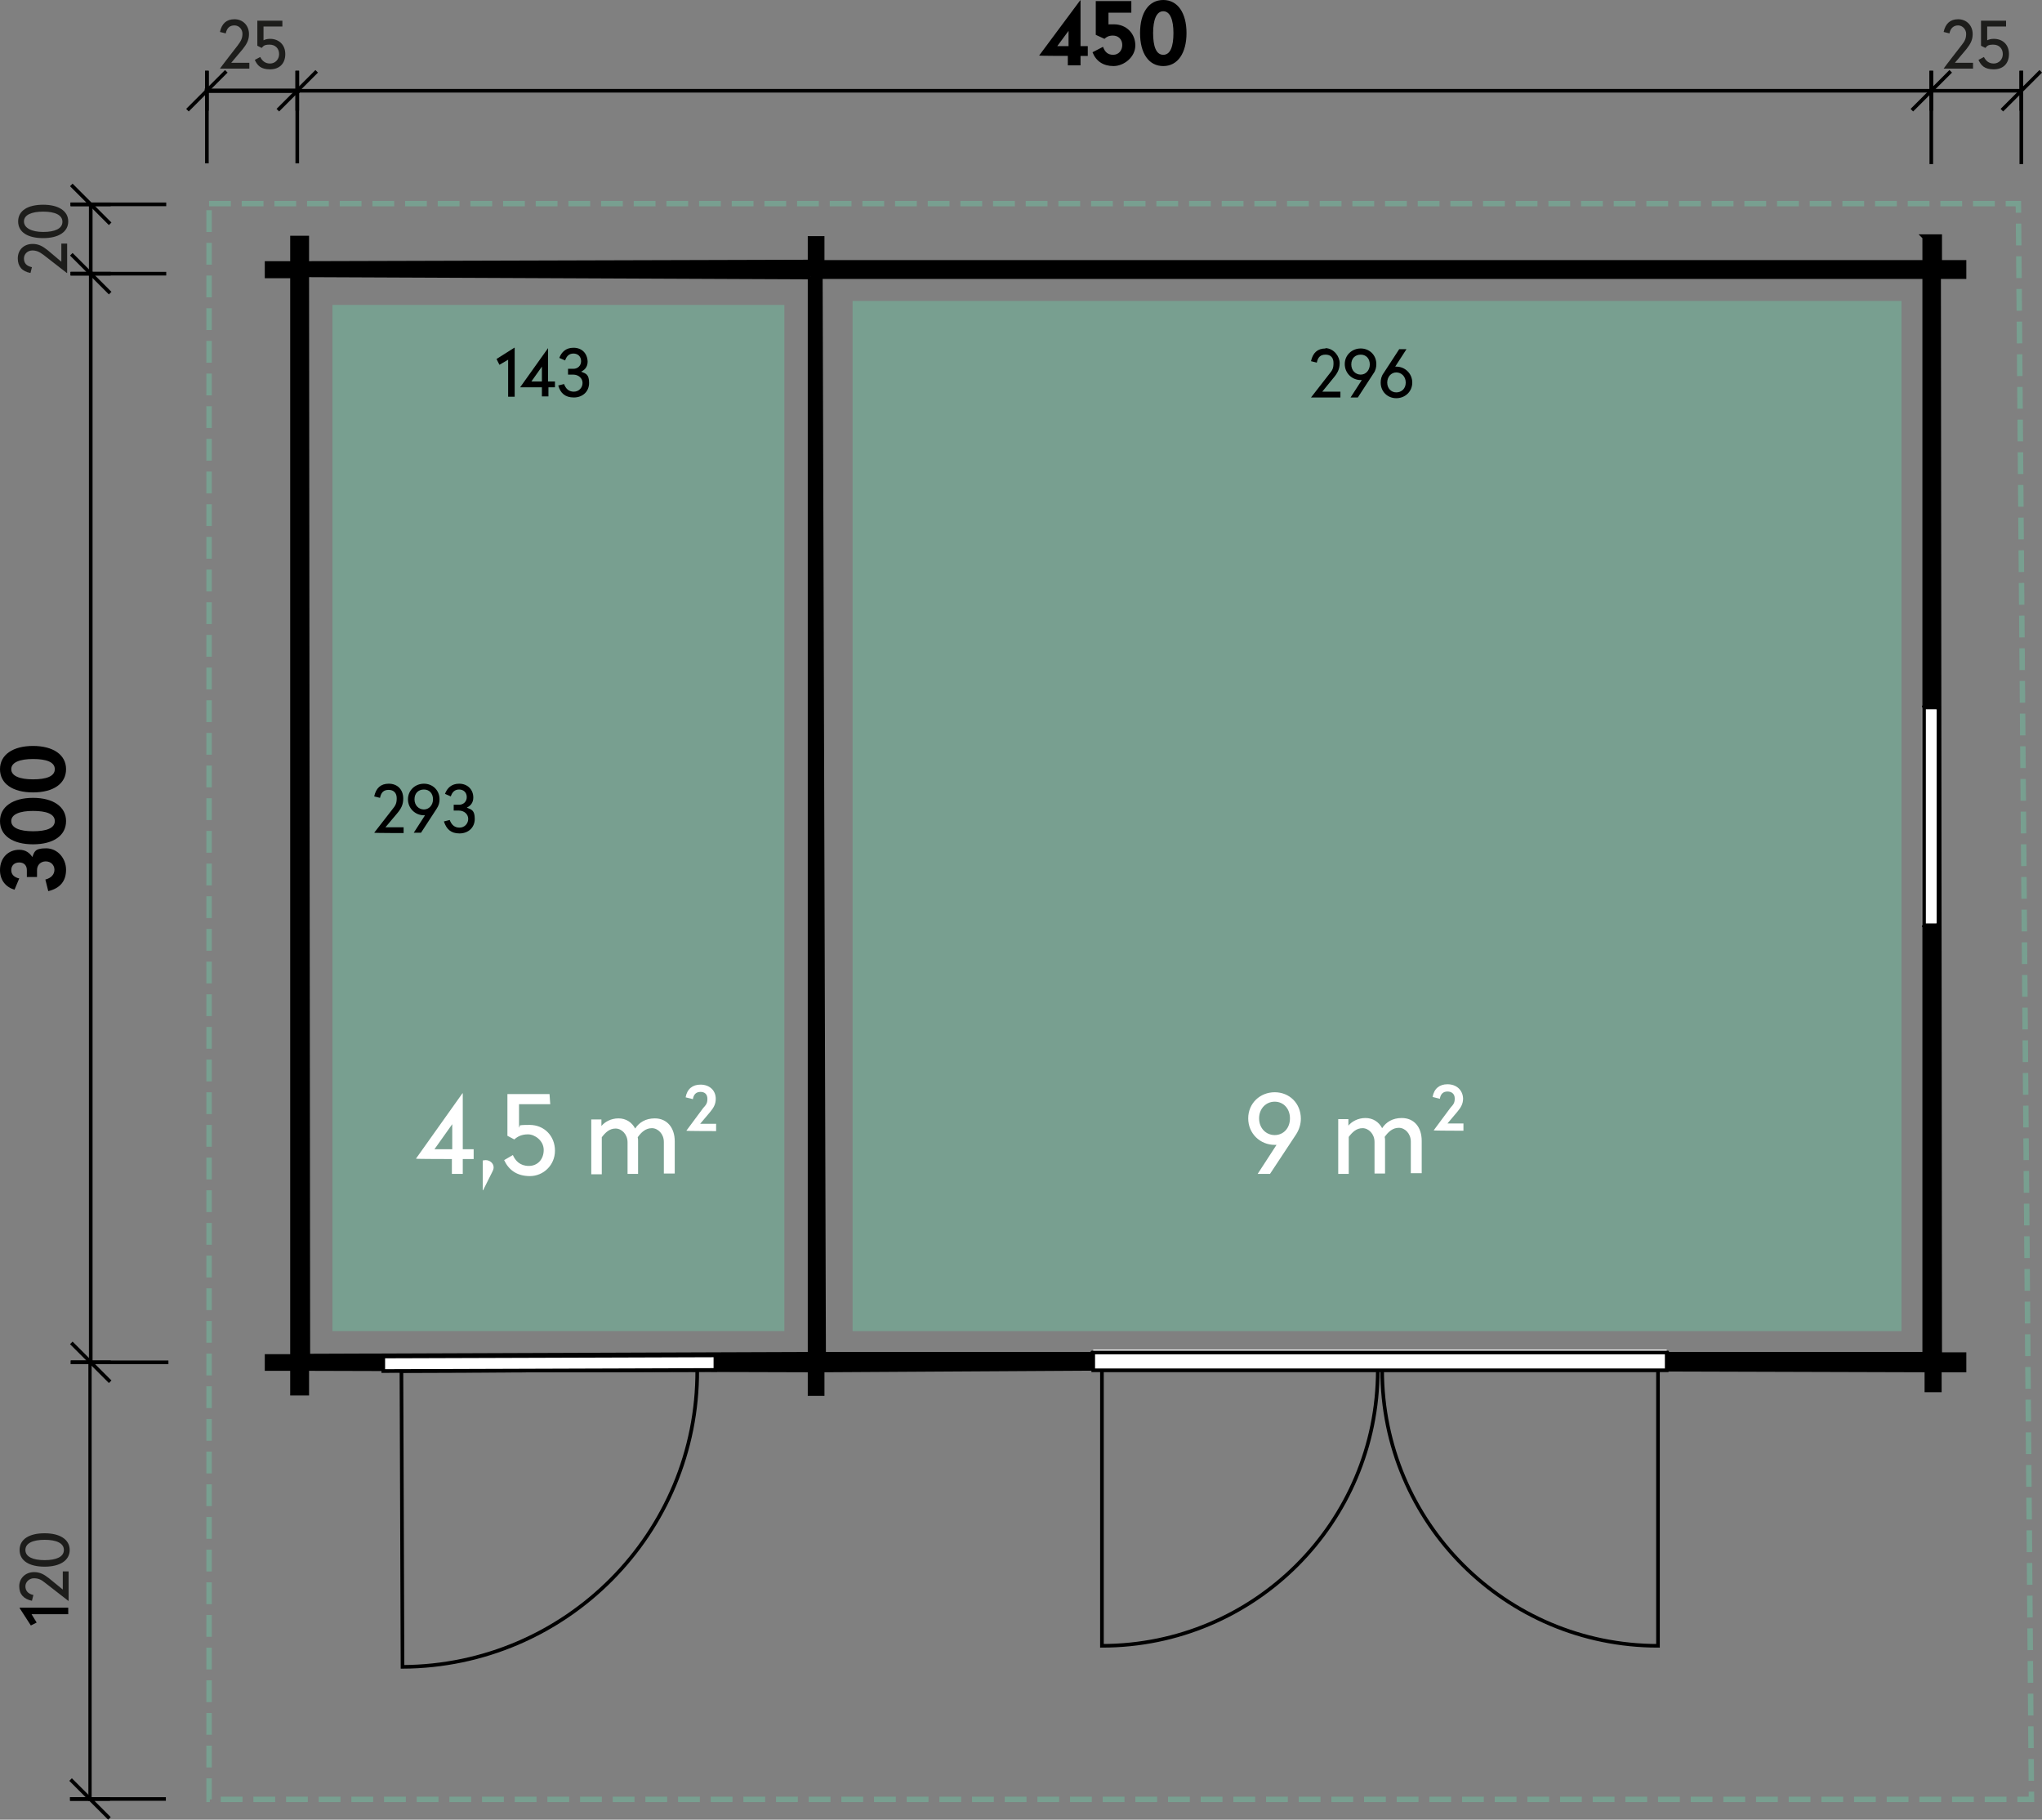<?xml version="1.0" encoding="UTF-8"?>
<svg xmlns="http://www.w3.org/2000/svg" version="1.1" viewBox="0 0 562.6 501.3">
  <rect x="0" y="0" width="562.6" height="501.3" fill="#808080" stroke="none"/>
  <defs>
    <style>
      .cls-1, .cls-2, .cls-3, .cls-4, .cls-5 {
        stroke-miterlimit: 10;
      }

      .cls-1, .cls-2, .cls-3, .cls-4, .cls-6 {
        stroke: #000;
        stroke-linecap: square;
      }

      .cls-1, .cls-5 {
        stroke-width: 1.5px;
      }

      .cls-2, .cls-3, .cls-4, .cls-5, .cls-6 {
        fill: none;
      }

      .cls-7 {
        fill: #1d1d1b;
      }

      .cls-8 {
        fill: #fff;
      }

      .cls-3 {
        stroke-width: .9px;
      }

      .cls-4 {
        stroke-width: 1.2px;
      }

      .cls-5 {
        stroke: #789f90;
        stroke-dasharray: 6 3 0 0 0 0;
      }

      .cls-9 {
        fill: #789f90;
      }

      .cls-6 {
        stroke-dasharray: 0 0 0 0 0 0;
        stroke-dashoffset: 4px;
        stroke-linejoin: bevel;
      }
    </style>
  </defs>
  <!-- Generator: Adobe Illustrator 28.6.0, SVG Export Plug-In . SVG Version: 1.2.0 Build 709)  -->
  <g>
    <g id="Ebene_1">
      <path class="cls-9" d="M91.6,84h124.5v282.7h-124.5s0-282.7,0-282.7Z"/>
      <path class="cls-9" d="M234.9,82.9h289v283.8H234.9V82.9h0Z"/>
      <path class="cls-1" d="M530.4,76.1v297.1H226.8l-.9-297.1s304.5,0,304.5,0ZM223.3,76.2v297l-138.6.5-.3-297.8v-.3l138.9.6h0ZM530.4,65.3v7.1H226.4v-6.6h-3.1v6.5h0l-138.9.4v-7h-3.7v7h-7v3.2h7v297.9h-7v3.1h7v6.8h3.7v-6.8h.3l138.6.4h0v6.5h3.1v-6.5l101.4-.6,203.2.6h0v5.5h3.2v-5.5h6.8v-4h-6.7l-.3-297.2h7v-3.7h-6.7v-7.1h-3.9,0Z"/>
      <path class="cls-8" d="M197.1,373.3l-91.5.3h0v4h0l91.5-.3h0v-4h0Z"/>
      <path class="cls-2" d="M197.1,373.3l-91.5.3h0v4h0l91.5-.3h0v-4h0Z"/>
      <path class="cls-2" d="M192.1,377.4c.2,45-36.2,81.6-81.2,81.8l-.3-81.5,81.5-.3h0Z"/>
      <path class="cls-8" d="M105.6,373.7l91.5-.3v4l-91.5.3v-4h0Z"/>
      <path class="cls-2" d="M105.6,373.7l91.5-.3v4l-91.5.3v-4h0Z"/>
      <path class="cls-8" d="M301.2,376.8h0ZM378.8,372.6h-68.4c0,.1-9.4.1-9.4.1h0v4h26.5c0-.1,17.1-.1,17.1-.1h102.6c0,.1,12.1.1,12.1.1h0v-4h-29.2c0-.1-17.1-.1-17.1-.1h-34.2Z"/>
      <path class="cls-2" d="M301.2,376.8h0ZM378.8,372.6h-68.4c0,.1-9.4.1-9.4.1h0v4h26.5c0-.1,17.1-.1,17.1-.1h102.6c0,.1,12.1.1,12.1.1h0v-4h-29.2c0-.1-17.1-.1-17.1-.1h-34.2Z"/>
      <path class="cls-2" d="M379.6,377.4c0,42-34,76-76,76v-76h76Z"/>
      <path class="cls-2" d="M380.8,377.4c0,42,34,76,76,76v-76h-76Z"/>
      <path class="cls-8" d="M301.2,371.8h158v5.7h-158v-5.7Z"/>
      <path class="cls-2" d="M301.2,372.6h158v4.9h-158v-4.9Z"/>
      <path class="cls-8" d="M530.4,194.9v60h4v-60h-4Z"/>
      <path class="cls-2" d="M530.1,194.9v60h4v-60h-4Z"/>
      <path class="cls-8" d="M533.5,194.9v60h-4v-60h4Z"/>
      <path class="cls-2" d="M534.1,194.9v60h-4v-60h4Z"/>
      <path class="cls-5" d="M57.6,56.1h498.5l3.6,439.6H57.6V55.5"/>
      <path class="cls-4" d="M57,25h25"/>
      <path class="cls-2" d="M52,30l10-10M57,30v-10"/>
      <path class="cls-2" d="M76.9,30l10-10M81.9,30v-10"/>
      <path class="cls-6" d="M57,44.5v-24.5"/>
      <path class="cls-6" d="M81.9,44.5v-24.5"/>
      <path class="cls-2" d="M82,25h450"/>
      <path d="M297.7.1h-.1l-11.3,15.2h0c0,.1,7.9.1,7.9.1v2.6h3.5v-2.6h2v-2.7h-2V.1h0ZM294.4,8.5v4.2h-3.1l3.1-4.2ZM311.8.3h-9.9v9.3l2.4,1.1c.5-.5,1.2-.9,2.3-.9,1.6,0,2.6,1.1,2.6,2.6s-1,2.7-2.5,2.7-2.3-.8-2.8-2.2l-2.9,1.5c1,2.5,3,3.8,5.8,3.8s6-2.4,6-5.7-2.5-5.8-5.9-5.8-1.1,0-1.5.3v-3.5h6.3V.3h.1ZM320.5,0c-4,0-6.4,3.5-6.4,9.1s2.4,9.1,6.4,9.1,6.4-3.6,6.4-9.1-2.4-9.1-6.4-9.1ZM320.5,3.1c1.9,0,2.8,2.4,2.8,6s-.8,6-2.8,6-2.8-2.4-2.8-6,.9-6,2.8-6Z"/>
      <path class="cls-2" d="M532.1,25h24.6"/>
      <path class="cls-2" d="M527.1,30l10-10M532.1,30v-10"/>
      <path class="cls-2" d="M551.9,30l10-10M556.9,30v-10"/>
      <path class="cls-6" d="M532.1,44.7v-24.7"/>
      <path class="cls-6" d="M556.9,44.7v-24.7"/>
      <path class="cls-8" d="M127.6,301.2h-.2l-12.8,18h0c0,.1,9.9.1,9.9.1v4.1h3v-4.1h3v-2.7h-3v-15.4h0ZM124.6,309.7v6.9h-4.9l4.9-6.9ZM133.8,319.6c-.3,0-.6.1-.8.1v8.2h.1l2.5-5c.2-.4.4-.8.4-1.3,0-1.1-1-2-2.2-2h0ZM151.4,301.4h-11.6v11.5l1.9,1c.9-.8,2-1.4,3.8-1.4s4.3,1.7,4.3,4.3-1.7,4.4-4.1,4.4-3.7-1.4-4.4-3l-2.4,1.4c1.2,2.6,3.4,4.4,7.1,4.4s6.9-3,6.9-7-2.9-7.1-7-7.1-2.2.3-2.9.7v-6.4h8.6l-.2-2.8h0ZM180.4,308.1c-2.5,0-4.3,1.1-5.4,2.8-.9-1.7-2.5-2.8-4.6-2.8s-3.8,1-4.7,2.1v-1.8h-2.8v15.1h2.9v-10.2c1-1.3,2.1-2.4,3.8-2.4s3.3,1.6,3.3,3.8v8.7h2.9v-9.1c0-.3,0-.6-.1-1,1-1.4,2.2-2.5,3.9-2.5s3.3,1.6,3.3,3.8v8.7h3v-8.9c0-3.7-2.1-6.3-5.5-6.3h0ZM193,298.8c-2.2,0-3.7,1.2-4.1,3.5l2,.5c.2-1.3.9-2,2.1-2s1.9.7,1.9,1.9-.3,1.6-1.2,2.6l-4.6,6.2h0c0,.1,8.2.1,8.2.1v-2h-4.4l2.7-3.2c1-1.2,1.6-2.2,1.6-3.7,0-2.3-1.7-3.9-4.2-3.9Z"/>
      <path class="cls-8" d="M351.2,300.9c-4,0-7.3,3-7.3,7.2s3.3,7.3,7.3,7.3h.5l-5.2,8h3.4l7.2-10.9c.9-1.4,1.3-2.9,1.3-4.3,0-4.3-3.2-7.3-7.2-7.3h0ZM351.2,312.7c-2.4,0-4.3-1.9-4.3-4.6s1.9-4.6,4.3-4.6,4.2,1.9,4.2,4.6-1.8,4.6-4.2,4.6ZM386.2,308c-2.5,0-4.3,1.1-5.4,2.8-.9-1.7-2.5-2.8-4.6-2.8s-3.8,1-4.7,2.1v-1.8h-2.8v15.1h2.9v-10.2c1-1.3,2.1-2.4,3.8-2.4s3.3,1.6,3.3,3.8v8.7h2.9v-9.1c0-.3,0-.6-.1-1,1-1.4,2.2-2.5,3.9-2.5s3.3,1.6,3.3,3.8v8.7h3v-8.9c0-3.8-2.1-6.3-5.5-6.3h0ZM398.8,298.7c-2.2,0-3.7,1.2-4.1,3.5l2,.5c.2-1.3.9-2,2.1-2s2,.7,2,1.9-.3,1.6-1.2,2.6l-4.6,6.2h0c0,.1,8.2.1,8.2.1v-2h-4.4l2.7-3.2c1-1.2,1.6-2.2,1.6-3.7-.1-2.3-1.8-3.9-4.3-3.9h0Z"/>
      <path d="M365.2,96c-2.2,0-3.5,1.2-4,3.5l1.6.4c.3-1.5,1-2.2,2.4-2.2s2.2.8,2.2,2.3-.3,2-1.3,3.2l-4.9,6.3h8.1v-1.6h-5l3.1-3.8c1.1-1.3,1.7-2.4,1.7-4.1s-1.5-4-3.9-4.1h0ZM374.9,96c-2.4,0-4.4,1.8-4.4,4.3s2,4.4,4.4,4.4h.3l-3.1,4.8h2l4.3-6.6c.6-.8.8-1.7.8-2.6,0-2.5-1.9-4.3-4.3-4.3h0ZM374.9,103.2c-1.4,0-2.6-1.1-2.6-2.8s1.1-2.7,2.6-2.7,2.5,1.1,2.5,2.7-1.1,2.8-2.5,2.8ZM384.7,101h-.3l3.1-4.8h-2l-4.3,6.6c-.6.8-.8,1.7-.8,2.6,0,2.5,1.9,4.3,4.3,4.3s4.4-1.8,4.4-4.3-2-4.4-4.4-4.4h0ZM384.7,108.1c-1.4,0-2.5-1.1-2.5-2.7s1.1-2.8,2.5-2.8,2.6,1.1,2.6,2.8-1.2,2.7-2.6,2.7Z"/>
      <path d="M141.7,95.8h0l-4.9,3.1.8,1.6,2.4-1.4v10.2h1.8v-13.5s-.1,0-.1,0ZM151,95.9h0l-7.7,10.8h6v2.5h1.8v-2.5h1.8v-1.6h-1.9v-9.3h0ZM149.3,101v4.1h-2.9l2.9-4.1ZM158,95.8c-2.1,0-3.3,1.2-3.9,2.8l1.6.7c.4-1.2,1.1-1.9,2.3-1.9s2.1.8,2.1,2.1-1,2.1-2.1,2.1h-1.5v1.6h1.4c1.5,0,2.6,1,2.6,2.3s-1,2.4-2.4,2.4-2.2-.8-2.7-2.1l-1.6.4c.6,2.1,1.9,3.3,4.3,3.3s4.2-1.6,4.2-4-.9-2.6-2.2-3.1c1-.5,1.8-1.3,1.8-2.8-.1-2.3-1.6-3.8-3.9-3.8h0Z"/>
      <path d="M107.1,215.9c-2.2,0-3.5,1.2-4,3.5l1.6.4c.3-1.5,1-2.2,2.4-2.2s2.2.9,2.2,2.3-.3,2-1.3,3.2l-4.9,6.3h0c0,.1,8.1.1,8.1.1v-1.6h-5l3.2-3.8c1.1-1.3,1.7-2.4,1.7-4.1,0-2.5-1.6-4.1-4-4.1h0ZM116.8,215.9c-2.4,0-4.4,1.8-4.4,4.3s2,4.4,4.4,4.4h.3l-3.1,4.8h2l4.3-6.6c.6-.9.8-1.7.8-2.6,0-2.5-1.9-4.3-4.3-4.3h0ZM116.8,223c-1.4,0-2.6-1.1-2.6-2.8s1.1-2.7,2.6-2.7,2.5,1.1,2.5,2.7-1.1,2.8-2.5,2.8ZM126.5,215.9c-2.1,0-3.3,1.2-3.9,2.8l1.6.7c.4-1.2,1.1-1.9,2.3-1.9s2.1.8,2.1,2.1-1,2.1-2.1,2.1h-1.5v1.6h1.4c1.5,0,2.6,1,2.6,2.3s-1,2.4-2.4,2.4-2.2-.8-2.7-2.1l-1.6.4c.7,2.1,1.9,3.3,4.3,3.3s4.2-1.6,4.2-4-.9-2.6-2.2-3.1c1-.5,1.8-1.3,1.8-2.8,0-2.2-1.6-3.8-3.9-3.8h0Z"/>
      <path class="cls-7" d="M543.5,9.4c0,1.6-.6,2.7-1.7,4.1l-3.2,3.8h5v1.6h-8.1c0-.1,4.9-6.4,4.9-6.4,1-1.2,1.3-2,1.3-3.2s-1-2.3-2.2-2.3-2.1.7-2.4,2.2l-1.6-.4c.5-2.3,1.8-3.5,4-3.5,2.3,0,4,1.7,4,4.1h0Z"/>
      <path class="cls-7" d="M552.6,7.3h-5.1v3.8c.4-.2,1-.4,1.8-.4,2.5,0,4.2,1.6,4.2,4.2s-1.6,4.2-4.2,4.2-3.5-1.1-4.2-2.6l1.5-.8c.5,1,1.3,1.8,2.7,1.8s2.5-1.1,2.5-2.6-1-2.6-2.6-2.6-1.7.4-2.2.9l-1.2-.6v-6.9h6.9v1.6h-.1Z"/>
      <path class="cls-7" d="M68.6,9.4c0,1.6-.6,2.7-1.7,4.1l-3.2,3.8h5v1.6h-8.1c0-.1,4.9-6.4,4.9-6.4.9-1.2,1.3-2,1.3-3.2s-.9-2.3-2.2-2.3-2.1.7-2.4,2.2l-1.6-.4c.5-2.3,1.8-3.5,4-3.5,2.3,0,4,1.7,4,4.1h0Z"/>
      <path class="cls-7" d="M77.7,7.3h-5.1v3.8c.4-.2,1-.4,1.8-.4,2.4,0,4.2,1.6,4.2,4.2s-1.6,4.2-4.2,4.2-3.5-1.1-4.2-2.6l1.5-.8c.5,1,1.3,1.8,2.7,1.8s2.5-1.1,2.5-2.6-1-2.6-2.6-2.6-1.7.4-2.2.9l-1.2-.6v-6.9h6.9v1.6h-.1Z"/>
      <path class="cls-7" d="M9,67.2c1.6,0,2.7.6,4.1,1.7l3.8,3.2v-5h1.6v8.1h-.1l-6.3-4.9c-1.2-.9-2-1.3-3.2-1.3s-2.3.9-2.3,2.2.7,2.1,2.2,2.4l-.4,1.6c-2.3-.4-3.5-1.8-3.5-4,0-2.4,1.7-4,4.1-4h0Z"/>
      <path class="cls-7" d="M11.9,56.4c4.2,0,6.9,1.7,6.9,4.6s-2.7,4.6-6.9,4.6-6.9-1.6-6.9-4.6,2.7-4.6,6.9-4.6ZM11.9,63.9c3.2,0,5.3-.9,5.3-2.8s-2.1-2.8-5.3-2.8-5.3.9-5.3,2.7,2.1,2.9,5.3,2.9Z"/>
      <path class="cls-2" d="M25,375.3V75.3"/>
      <path class="cls-2" d="M30,380.3l-10-10M30,375.3h-10"/>
      <path class="cls-6" d="M45.9,375.3h-25.9"/>
      <path d="M0,239.7c0,2.8,1.6,4.7,4,5.4l1.3-3.1c-1.4-.3-2.2-1.1-2.2-2.3s.8-2.1,2.2-2.1,2.1.9,2.1,2.1v1.9h2.8v-1.9c0-1.4,1-2.4,2.4-2.4s2.4,1,2.4,2.3-.9,2.3-2.5,2.7l.8,3.2c3.3-.8,4.9-2.8,4.9-5.9s-2.3-5.9-5.5-5.9-3.2,1-3.8,2.4c-.7-1.1-1.8-2-3.6-2C2.3,234.1,0,236.3,0,239.7h0ZM0,226.2c0,4,3.5,6.4,9.1,6.4s9.1-2.4,9.1-6.4-3.6-6.4-9.1-6.4-9.1,2.4-9.1,6.4ZM3.1,226.2c0-1.9,2.4-2.8,6-2.8s6,.8,6,2.8-2.4,2.8-6,2.8-6-.9-6-2.8ZM0,211.9c0,4,3.5,6.4,9.1,6.4s9.1-2.4,9.1-6.4-3.6-6.4-9.1-6.4-9.1,2.4-9.1,6.4ZM3.1,211.9c0-1.9,2.4-2.8,6-2.8s6,.8,6,2.8-2.4,2.8-6,2.8-6-.9-6-2.8Z"/>
      <path class="cls-2" d="M25,75.4v-18.9"/>
      <path class="cls-2" d="M30,80.4l-10-10M30,75.4h-10"/>
      <path class="cls-2" d="M30,61.3l-10-10M30,56.3h-10"/>
      <path class="cls-6" d="M45.3,75.4h-25.4"/>
      <path class="cls-6" d="M45.3,56.3h-25.4"/>
      <path class="cls-3" d="M24.8,495.7v-120.8"/>
      <path class="cls-2" d="M29.8,500.6l-10-10M29.8,495.6h-10"/>
      <path class="cls-6" d="M45.2,495.6h-25.4"/>
      <polygon points="5.4 442.9 5.4 443 8.5 447.8 10.1 447 8.7 444.7 18.8 444.7 18.8 442.9 5.4 442.9"/>
      <path class="cls-7" d="M9.4,433.1c1.6,0,2.7.6,4.1,1.7l3.8,3.1v-5h1.6v8.1h-.1l-6.3-4.9c-1.2-1-2-1.3-3.2-1.3s-2.3,1-2.3,2.2.7,2.1,2.2,2.4l-.4,1.6c-2.3-.5-3.5-1.8-3.5-4,0-2.2,1.7-3.9,4.1-3.9h0Z"/>
      <path class="cls-7" d="M12.3,422.4c4.2,0,6.9,1.7,6.9,4.6s-2.7,4.6-6.9,4.6-6.9-1.6-6.9-4.6,2.7-4.6,6.9-4.6ZM12.3,429.8c3.2,0,5.3-.9,5.3-2.8s-2.1-2.8-5.3-2.8-5.3.9-5.3,2.8,2.1,2.8,5.3,2.8Z"/>
    </g>
  </g>
</svg>